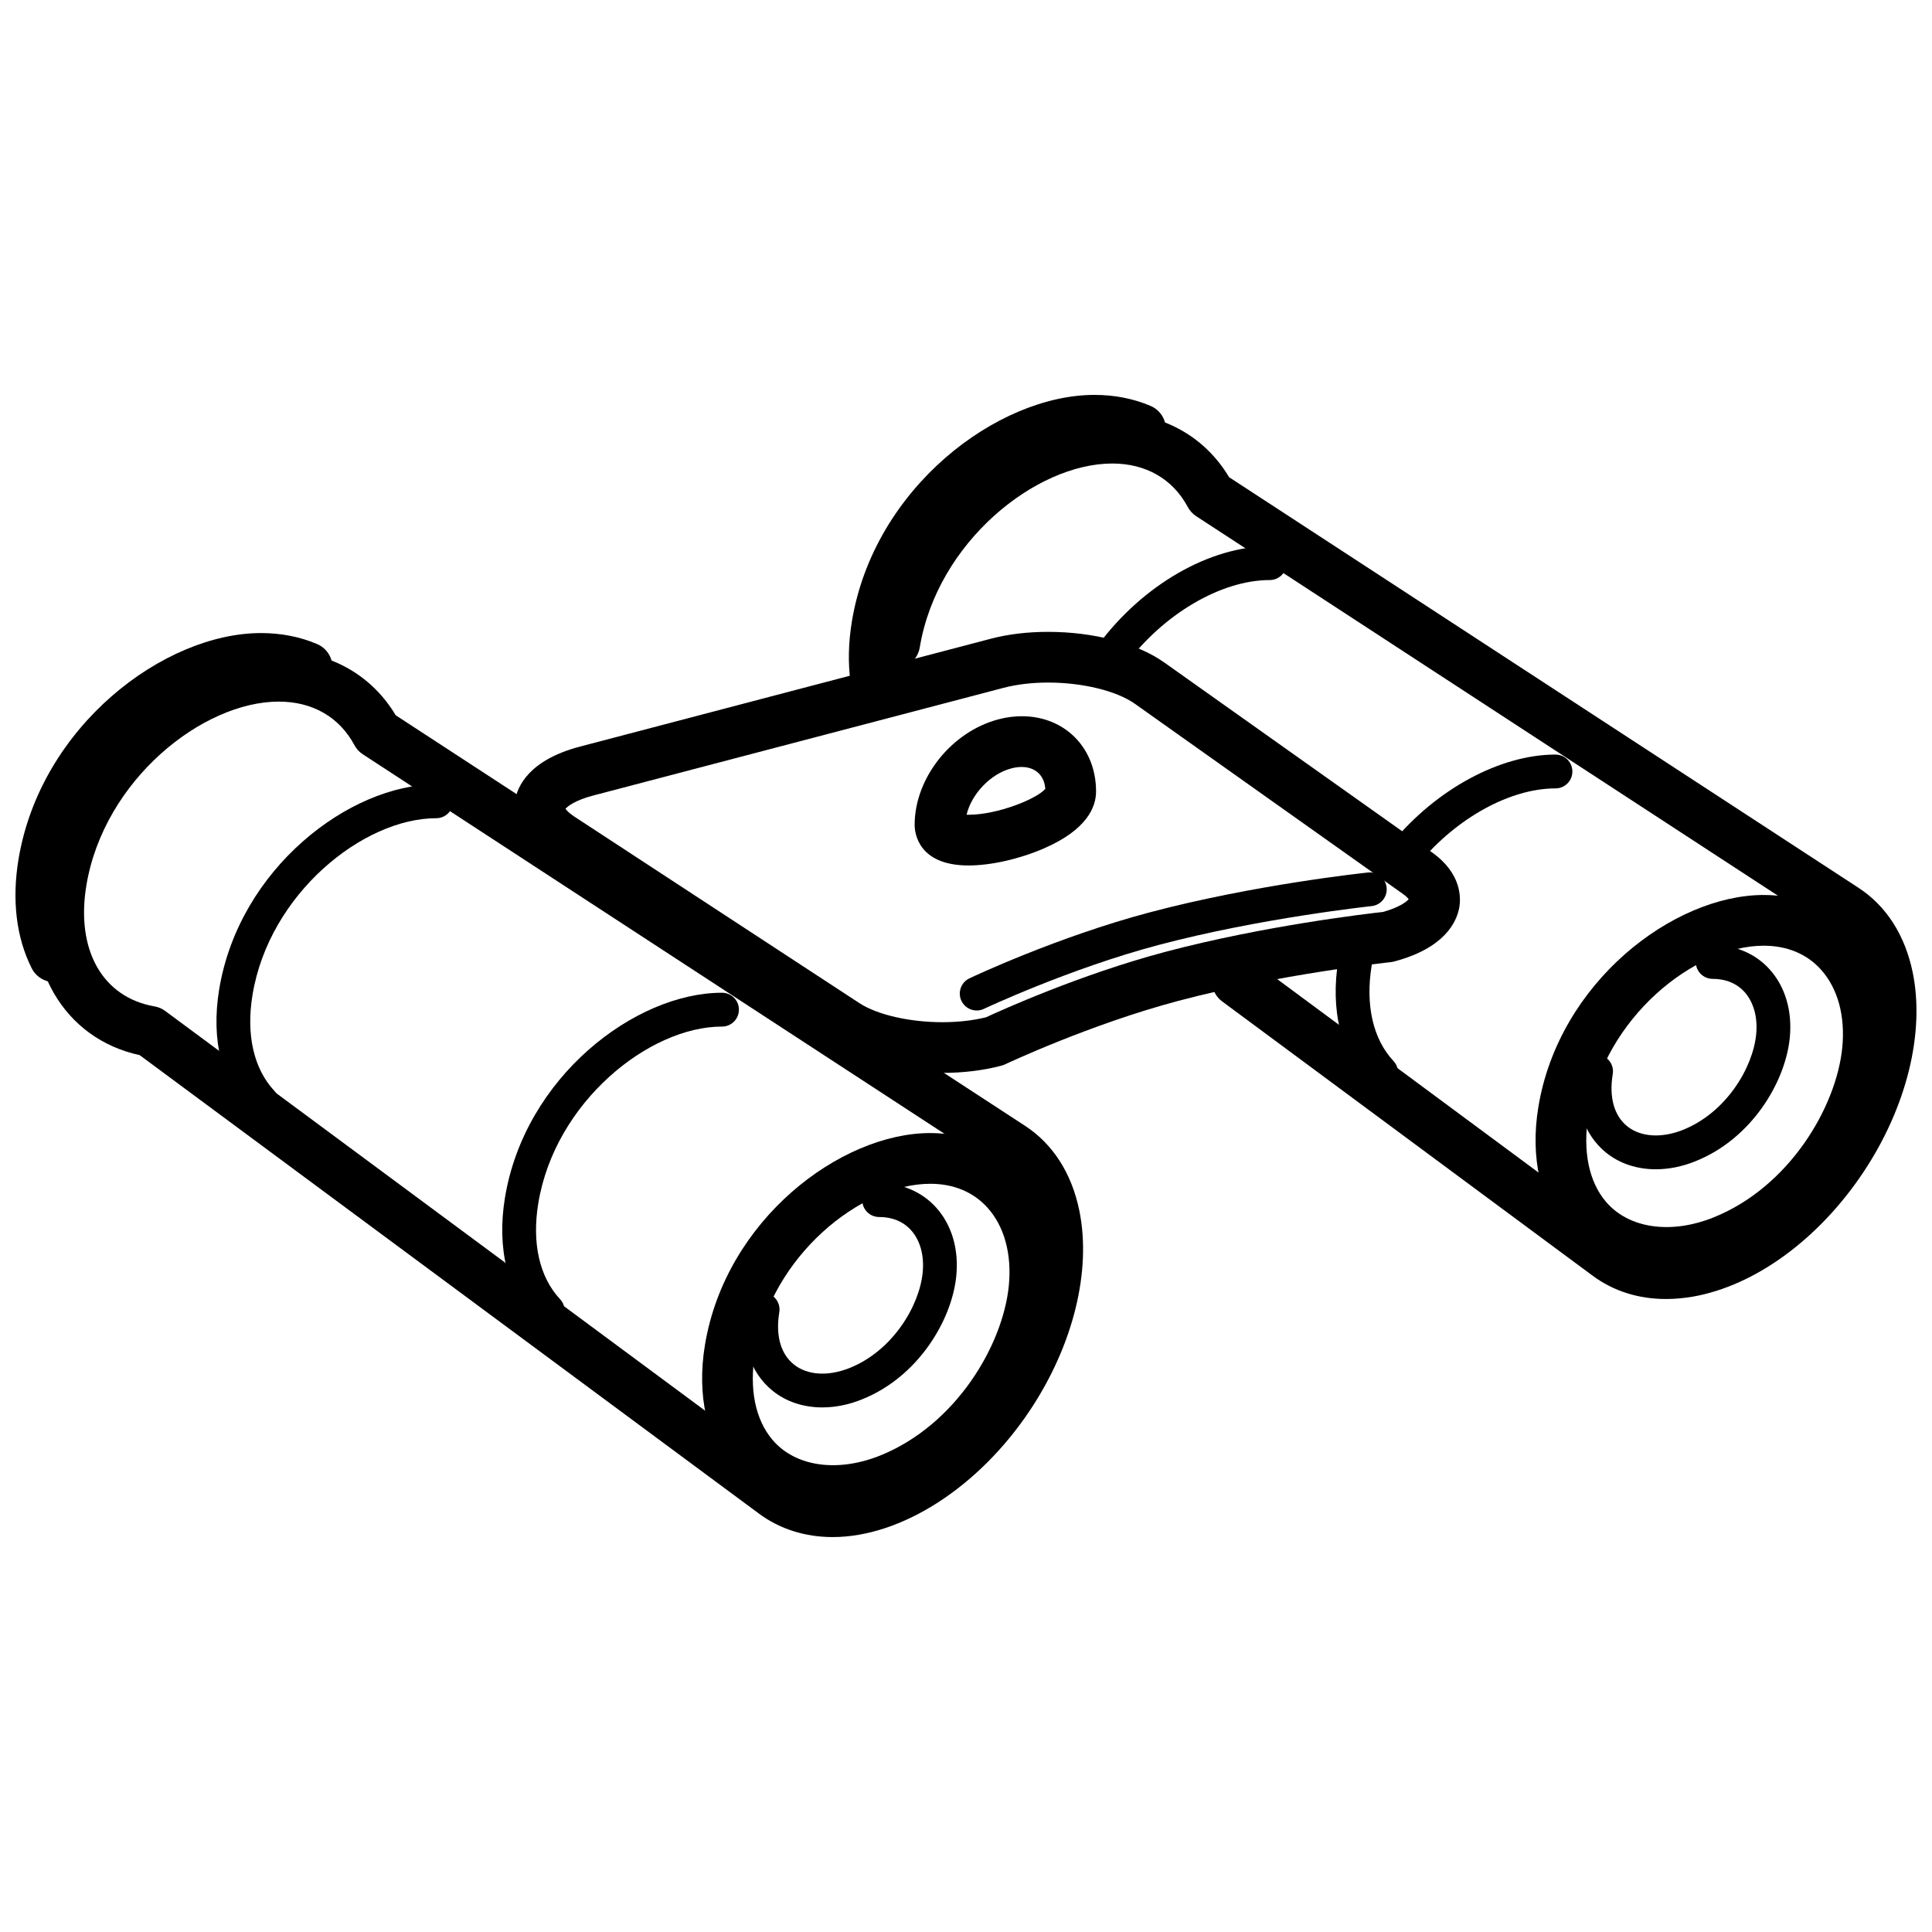<?xml version="1.0" encoding="UTF-8"?>
<!-- Uploaded to: SVG Repo, www.svgrepo.com, Generator: SVG Repo Mixer Tools -->
<svg width="800px" height="800px" version="1.1" viewBox="144 144 512 512" xmlns="http://www.w3.org/2000/svg">
 <defs>
  <clipPath id="b">
   <path d="m148.09 311h84.906v94h-84.906z"/>
  </clipPath>
  <clipPath id="a">
   <path d="m374 253h277.9v236h-277.9z"/>
  </clipPath>
 </defs>
 <path d="m364.62 545.8c-10.555 0-19.84-4.098-26.156-11.551-7.129-8.395-9.848-20.391-7.656-33.762 5.441-33.125 35.852-56.215 59.738-56.215 9.922 0 18.809 3.797 25.059 10.691 7.094 7.848 10.332 18.914 9.113 31.16-2.012 20.164-17.211 45.887-42.367 56.047-5.977 2.41-11.945 3.629-17.73 3.629zm25.926-88.086c-18.453 0-42.25 19.215-46.477 44.953-1.551 9.422 0.098 17.547 4.637 22.895 6.027 7.109 17.191 8.75 28.613 4.144 19.992-8.074 32.445-29.172 34.023-44.926 0.84-8.418-1.18-15.816-5.703-20.797-3.723-4.094-8.93-6.269-15.094-6.269z"/>
 <path d="m361.93 516.98c-4.969 0-9.559-1.484-13.184-4.414-6.035-4.863-8.605-12.984-7.059-22.262 0.402-2.438 2.707-4.109 5.152-3.68 2.438 0.402 4.098 2.707 3.68 5.148-1.012 6.098 0.348 11.008 3.856 13.82 3.551 2.863 9.043 3.219 14.73 0.961 11.402-4.535 18.504-16.375 19.406-25.223 0.469-4.586-0.637-8.621-3.094-11.336-2.047-2.273-4.957-3.473-8.43-3.473-2.473 0-4.481-1.996-4.481-4.481 0-2.484 2-4.484 4.481-4.484 5.981 0 11.332 2.281 15.074 6.422 4.18 4.621 6.082 11.105 5.359 18.246-1.195 11.75-10.176 26.73-25.016 32.637-3.527 1.43-7.09 2.117-10.477 2.117z"/>
 <path d="m364.66 551.34c-7.281 0-14.016-2.137-19.473-6.176-14.43-10.688-86.566-64.09-133.54-98.863l-30.637-22.68c-20.086-4.367-31.297-23.512-27.379-47.156 5.859-35.336 38.57-59.965 64.266-59.965 13.285 0 24.469 6.188 30.969 17.051l166.78 108.8c7.379 4.816 12.359 12.582 14.383 22.449 3.273 15.922-1.602 35.711-13.055 52.91-13.598 20.43-34.129 33.629-52.312 33.629zm-146.76-221.41c-20.258 0-46.387 20.844-51.012 48.723-2.832 17.07 4.262 29.648 18.055 32.051 1.031 0.176 2 0.594 2.84 1.215l31.852 23.578c46.98 34.777 119.12 88.176 133.54 98.867 3.176 2.344 7.031 3.531 11.477 3.531 13.594 0 30.121-11.109 41.133-27.641 9.512-14.281 13.648-30.27 11.078-42.754-0.902-4.375-3.117-10.344-8.57-13.906l-168.13-109.69c-0.945-0.609-1.719-1.457-2.246-2.449-3.981-7.426-11.094-11.523-20.02-11.523z"/>
 <path d="m289.15 495.83c-1.195 0-2.387-0.484-3.269-1.422-7.391-7.914-10.262-19.633-8.066-32.988 5.254-32.012 34.531-54.332 57.52-54.332 2.481 0 4.484 2 4.484 4.481 0 2.481-2 4.484-4.484 4.484-19.352 0-44.285 20.031-48.684 46.828-1.734 10.555 0.316 19.578 5.773 25.418 1.688 1.805 1.594 4.644-0.207 6.332-0.863 0.797-1.961 1.199-3.066 1.199z"/>
 <path d="m213.42 440.61c-1.199 0-2.387-0.473-3.269-1.414-7.394-7.93-10.262-19.645-8.07-32.984 5.262-32.012 34.543-54.34 57.523-54.34 2.473 0 4.484 2.012 4.484 4.484 0 2.473-2.004 4.481-4.484 4.481-19.352 0-44.285 20.031-48.688 46.828-1.734 10.539 0.324 19.562 5.785 25.418 1.688 1.812 1.582 4.656-0.227 6.34-0.863 0.789-1.961 1.188-3.055 1.188z"/>
 <path d="m393.73 428.33c-11.441 0-22.383-2.699-29.285-7.227l-75.543-49.422c-8.621-5.621-8.992-12.055-8.453-15.391 0.629-3.863 3.707-10.887 17.305-14.453l108.78-28.555c4.637-1.219 9.758-1.832 15.211-1.832 12.121 0 23.625 3.031 30.781 8.102l70.961 50.336c7.898 5.602 7.68 12.102 7.234 14.637-0.699 3.805-3.848 10.723-17.23 14.273-0.328 0.09-0.68 0.145-1.012 0.188-0.297 0.031-29.402 3.144-56.176 10.246-23.375 6.195-45.613 16.68-45.848 16.781-0.363 0.172-0.75 0.316-1.152 0.422-4.66 1.234-10.039 1.895-15.57 1.895zm-99.867-69.996c0.262 0.383 0.91 1.137 2.387 2.102l75.547 49.434c4.664 3.047 13.273 5.023 21.938 5.023 4.156 0 8.137-0.453 11.574-1.301 3.859-1.789 24.883-11.332 47.551-17.348 26.078-6.914 53.348-10.09 57.66-10.57 4.223-1.184 6.168-2.644 6.797-3.375-0.242-0.324-0.734-0.84-1.598-1.449l-70.961-50.336c-4.82-3.422-13.852-5.629-23.008-5.629-4.242 0-8.312 0.484-11.789 1.395l-108.78 28.547c-4.644 1.223-6.688 2.769-7.32 3.508z"/>
 <path d="m402.84 411.79c-1.676 0-3.289-0.945-4.055-2.562-1.059-2.231-0.105-4.914 2.137-5.965 0.945-0.453 23.402-11.02 47.758-17.477 27.645-7.336 56.648-10.434 57.871-10.566 2.422-0.277 4.66 1.531 4.918 3.984 0.262 2.457-1.523 4.664-3.981 4.922-0.297 0.035-29.547 3.168-56.516 10.316-23.543 6.246-46.008 16.809-46.223 16.914-0.621 0.297-1.27 0.434-1.91 0.434z"/>
 <g clip-path="url(#b)">
  <path d="m158.41 404.28c-2.457 0-4.832-1.355-6.012-3.691-4.082-8.09-5.285-18.066-3.496-28.848 5.859-35.348 38.582-59.973 64.266-59.973 5.305 0 10.293 0.973 14.836 2.898 3.426 1.441 5.023 5.379 3.582 8.801-1.445 3.422-5.379 5.023-8.801 3.578-2.887-1.215-6.125-1.832-9.617-1.832-20.258 0-46.387 20.836-51.012 48.727-1.316 7.949-0.535 15.074 2.246 20.609 1.668 3.316 0.336 7.352-2.977 9.023-0.969 0.48-2 0.707-3.016 0.707z"/>
 </g>
 <path d="m400.68 373.36c-13.602-0.004-14.289-8.953-14.289-10.75 0-12.488 9.824-24.797 22.371-28.023 2.023-0.52 4.051-0.777 6.019-0.777 11.418 0 19.684 8.383 19.684 19.93 0 4.137-2.383 10.113-13.75 15.074-6.398 2.801-14.078 4.547-20.035 4.547zm-0.527-13.453c0.168 0.004 0.336 0.012 0.523 0.012 7.742 0 18.148-4.242 20.34-6.863-0.316-4.504-3.996-6.715-8.922-5.445-5.606 1.434-10.629 6.816-11.941 12.297z"/>
 <path d="m585.49 482.7c-10.551 0-19.84-4.098-26.148-11.543-7.133-8.395-9.855-20.391-7.664-33.766 5.441-33.121 35.848-56.211 59.73-56.211 9.926 0 18.809 3.797 25.059 10.691 7.094 7.844 10.332 18.906 9.113 31.152-2.016 20.172-17.227 45.891-42.371 56.039-5.973 2.41-11.938 3.637-17.719 3.637zm25.93-88.078c-18.449 0-42.254 19.219-46.477 44.949-1.547 9.418 0.102 17.543 4.629 22.887 6.047 7.106 17.195 8.746 28.613 4.141 19.996-8.074 32.441-29.164 34.031-44.918 0.84-8.414-1.176-15.805-5.703-20.789-3.707-4.102-8.934-6.269-15.094-6.269z"/>
 <path d="m582.8 453.87c-4.957 0-9.551-1.484-13.176-4.41-6.031-4.871-8.609-12.984-7.055-22.27 0.402-2.445 2.715-4.102 5.144-3.684 2.438 0.406 4.098 2.711 3.68 5.148-1.012 6.102 0.348 11.012 3.856 13.836 3.547 2.84 9.059 3.199 14.727 0.945 11.418-4.539 18.516-16.379 19.418-25.223 0.465-4.586-0.641-8.613-3.09-11.34-2.055-2.266-4.969-3.465-8.434-3.465-2.469 0-4.481-2.004-4.481-4.488s2-4.481 4.481-4.481c5.984 0 11.336 2.281 15.074 6.422 4.18 4.625 6.082 11.109 5.359 18.246-1.199 11.75-10.176 26.738-25.016 32.641-3.543 1.438-7.106 2.121-10.488 2.121z"/>
 <g clip-path="url(#a)">
  <path d="m585.49 488.25c-7.281 0-13.906-2.086-19.434-6.184l-98.152-72.664c-2.992-2.207-3.613-6.414-1.406-9.398s6.41-3.606 9.391-1.402l98.164 72.66c5.359 3.977 11.82 3.883 16.27 3.102 12.711-2.215 26.648-12.652 36.34-27.199 9.5-14.277 13.648-30.27 11.07-42.754-0.887-4.375-3.109-10.344-8.559-13.906l-168.14-109.69c-0.945-0.613-1.727-1.461-2.258-2.449-3.981-7.438-11.094-11.531-20.016-11.531-20.258 0-46.387 20.844-51.012 48.734-0.609 3.668-4.039 6.152-7.734 5.531-3.656-0.605-6.133-4.07-5.523-7.723 5.863-35.348 38.586-59.973 64.266-59.973 13.285 0 24.469 6.191 30.969 17.059l166.78 108.8c7.387 4.816 12.359 12.582 14.383 22.449 3.269 15.926-1.602 35.703-13.055 52.906-11.844 17.785-28.746 30.121-45.211 33.004-2.43 0.41-4.82 0.629-7.133 0.629z"/>
 </g>
 <path d="m510.03 432.72c-1.195 0-2.398-0.48-3.281-1.422-7.391-7.93-10.254-19.629-8.066-32.984 0.398-2.438 2.699-4.133 5.144-3.688 2.438 0.395 4.098 2.699 3.691 5.144-1.727 10.543 0.316 19.574 5.777 25.422 1.684 1.805 1.594 4.644-0.227 6.332-0.863 0.797-1.941 1.195-3.039 1.195zm6.516-58.227c-1.004 0-2.004-0.336-2.852-1.023-1.91-1.578-2.18-4.402-0.598-6.309 11.637-14.082 28.555-23.191 43.117-23.191 2.481 0 4.484 2.012 4.484 4.484 0 2.473-1.996 4.481-4.484 4.481-11.996 0-26.199 7.824-36.207 19.93-0.891 1.07-2.168 1.629-3.461 1.629z"/>
 <path d="m438.59 322.12c-0.938 0-1.855-0.289-2.66-0.875-1.984-1.465-2.414-4.277-0.945-6.266 11.75-15.926 29.609-26.223 45.5-26.223 2.469 0 4.481 2.004 4.481 4.484 0 2.481-2 4.481-4.481 4.481-12.93 0-28.32 9.078-38.293 22.586-0.871 1.176-2.219 1.812-3.602 1.812z"/>
 <path d="m376.06 330.64c-3.289 0-6.172-2.418-6.641-5.777-0.719-5.066-0.594-10.535 0.348-16.238 5.856-35.348 38.578-59.973 64.27-59.973 5.309 0 10.297 0.973 14.836 2.898 3.422 1.441 5.023 5.387 3.578 8.801-1.441 3.422-5.371 5.023-8.805 3.578-2.875-1.219-6.117-1.84-9.609-1.84-20.262 0-46.395 20.844-51.016 48.734-0.715 4.352-0.82 8.453-0.297 12.168 0.52 3.672-2.047 7.074-5.723 7.594-0.312 0.035-0.625 0.055-0.941 0.055z"/>
</svg>